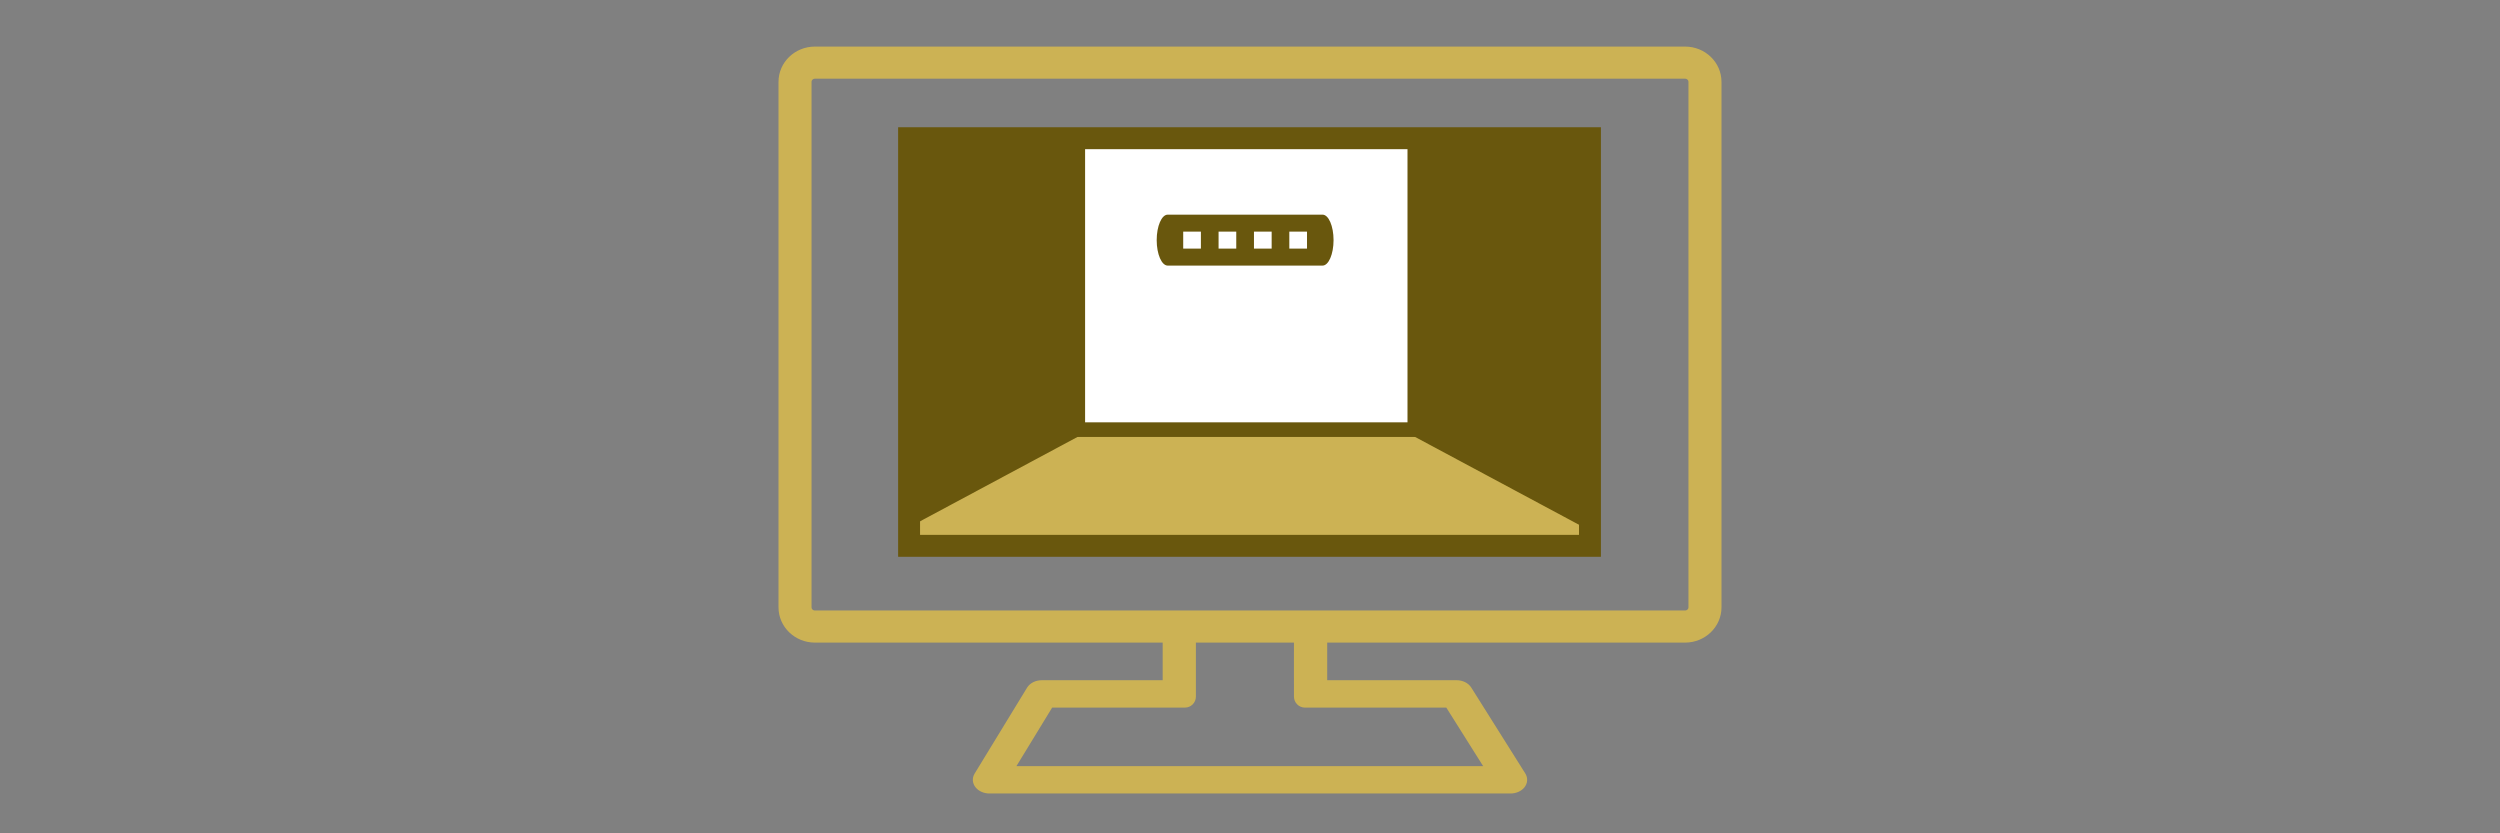 <svg width="342" height="114" viewBox="0 0 342 114" fill="none" xmlns="http://www.w3.org/2000/svg">
<rect x="0" y="0" width="342" height="114" fill="#808080" stroke="none"/>
<mask id="mask0_1_162" style="mask-type:luminance" maskUnits="userSpaceOnUse" x="124" y="18" width="94" height="57">
<path d="M217.51 18.642H124.486V74.671H217.51V18.642Z" fill="white"/>
</mask>
<g mask="url(#mask0_1_162)">
<path d="M222.583 24.16H118.408V75.176H222.583V24.16Z" fill="#CCB254"/>
<path d="M147.021 58.775V9.758H193.962V58.775H147.021Z" fill="white" stroke="#69570D" stroke-width="2"/>
<path d="M193.545 -0.502L219.165 13.228V72.345L193.545 58.619V-0.502Z" fill="#69570D" stroke="#69570D" stroke-width="2"/>
<path d="M147.441 -0.502V58.619L121.826 72.345V13.228L147.441 -0.502Z" fill="#69570D" stroke="#69570D" stroke-width="2"/>
<path fill-rule="evenodd" clip-rule="evenodd" d="M159.746 36.334H180.92C181.754 36.334 182.43 34.774 182.43 32.849C182.43 30.923 181.754 29.364 180.92 29.364H159.746C158.912 29.364 158.236 30.923 158.236 32.849C158.236 34.774 158.912 36.334 159.746 36.334Z" fill="#69570D"/>
</g>
<rect x="124.363" y="18.907" width="93.144" height="55.762" stroke="#69570D" stroke-width="3"/>
<rect x="161.863" y="31.686" width="2.419" height="2.323" fill="white"/>
<rect x="166.701" y="31.686" width="2.419" height="2.323" fill="white"/>
<rect x="171.543" y="31.686" width="2.419" height="2.323" fill="white"/>
<rect x="176.379" y="31.686" width="2.419" height="2.323" fill="white"/>
<path fill-rule="evenodd" clip-rule="evenodd" d="M177.509 90.781L177.514 95.3C177.515 95.852 177.962 96.299 178.514 96.299C179.641 96.299 181.054 96.299 181.054 96.299H198.13L203.8 105.306H138.155L143.655 96.299H159.553C160.132 96.299 161.268 96.299 162.098 96.299C162.651 96.299 163.098 95.852 163.098 95.299V86.3H159.553V93.552H142.532C141.846 93.552 141.221 93.857 140.929 94.336L133.754 106.09C133.493 106.518 133.536 107.015 133.858 107.41C134.185 107.809 134.75 108.049 135.357 108.049H206.64C207.254 108.049 207.818 107.804 208.146 107.405C208.468 107.006 208.504 106.504 208.237 106.076L200.843 94.322C200.546 93.848 199.927 93.552 199.247 93.552H181.06V86.3H177.515L177.509 90.781Z" fill="#CCB254" stroke="#CCB254"/>
<path fill-rule="evenodd" clip-rule="evenodd" d="M230.516 6.872H111.484C109.007 6.872 107 8.807 107 11.195V83.085C107 85.474 109.007 87.409 111.484 87.409H230.516C232.993 87.409 235 85.474 235 83.085V11.195C235 8.807 232.993 6.872 230.516 6.872ZM231.481 83.085C231.481 83.597 231.047 84.015 230.516 84.015H111.484C110.953 84.015 110.519 83.597 110.519 83.085V11.195C110.519 10.684 110.953 10.265 111.484 10.265H230.516C231.047 10.265 231.481 10.684 231.481 11.195V83.085Z" fill="#CCB254" stroke="#CCB254"/>
</svg>

